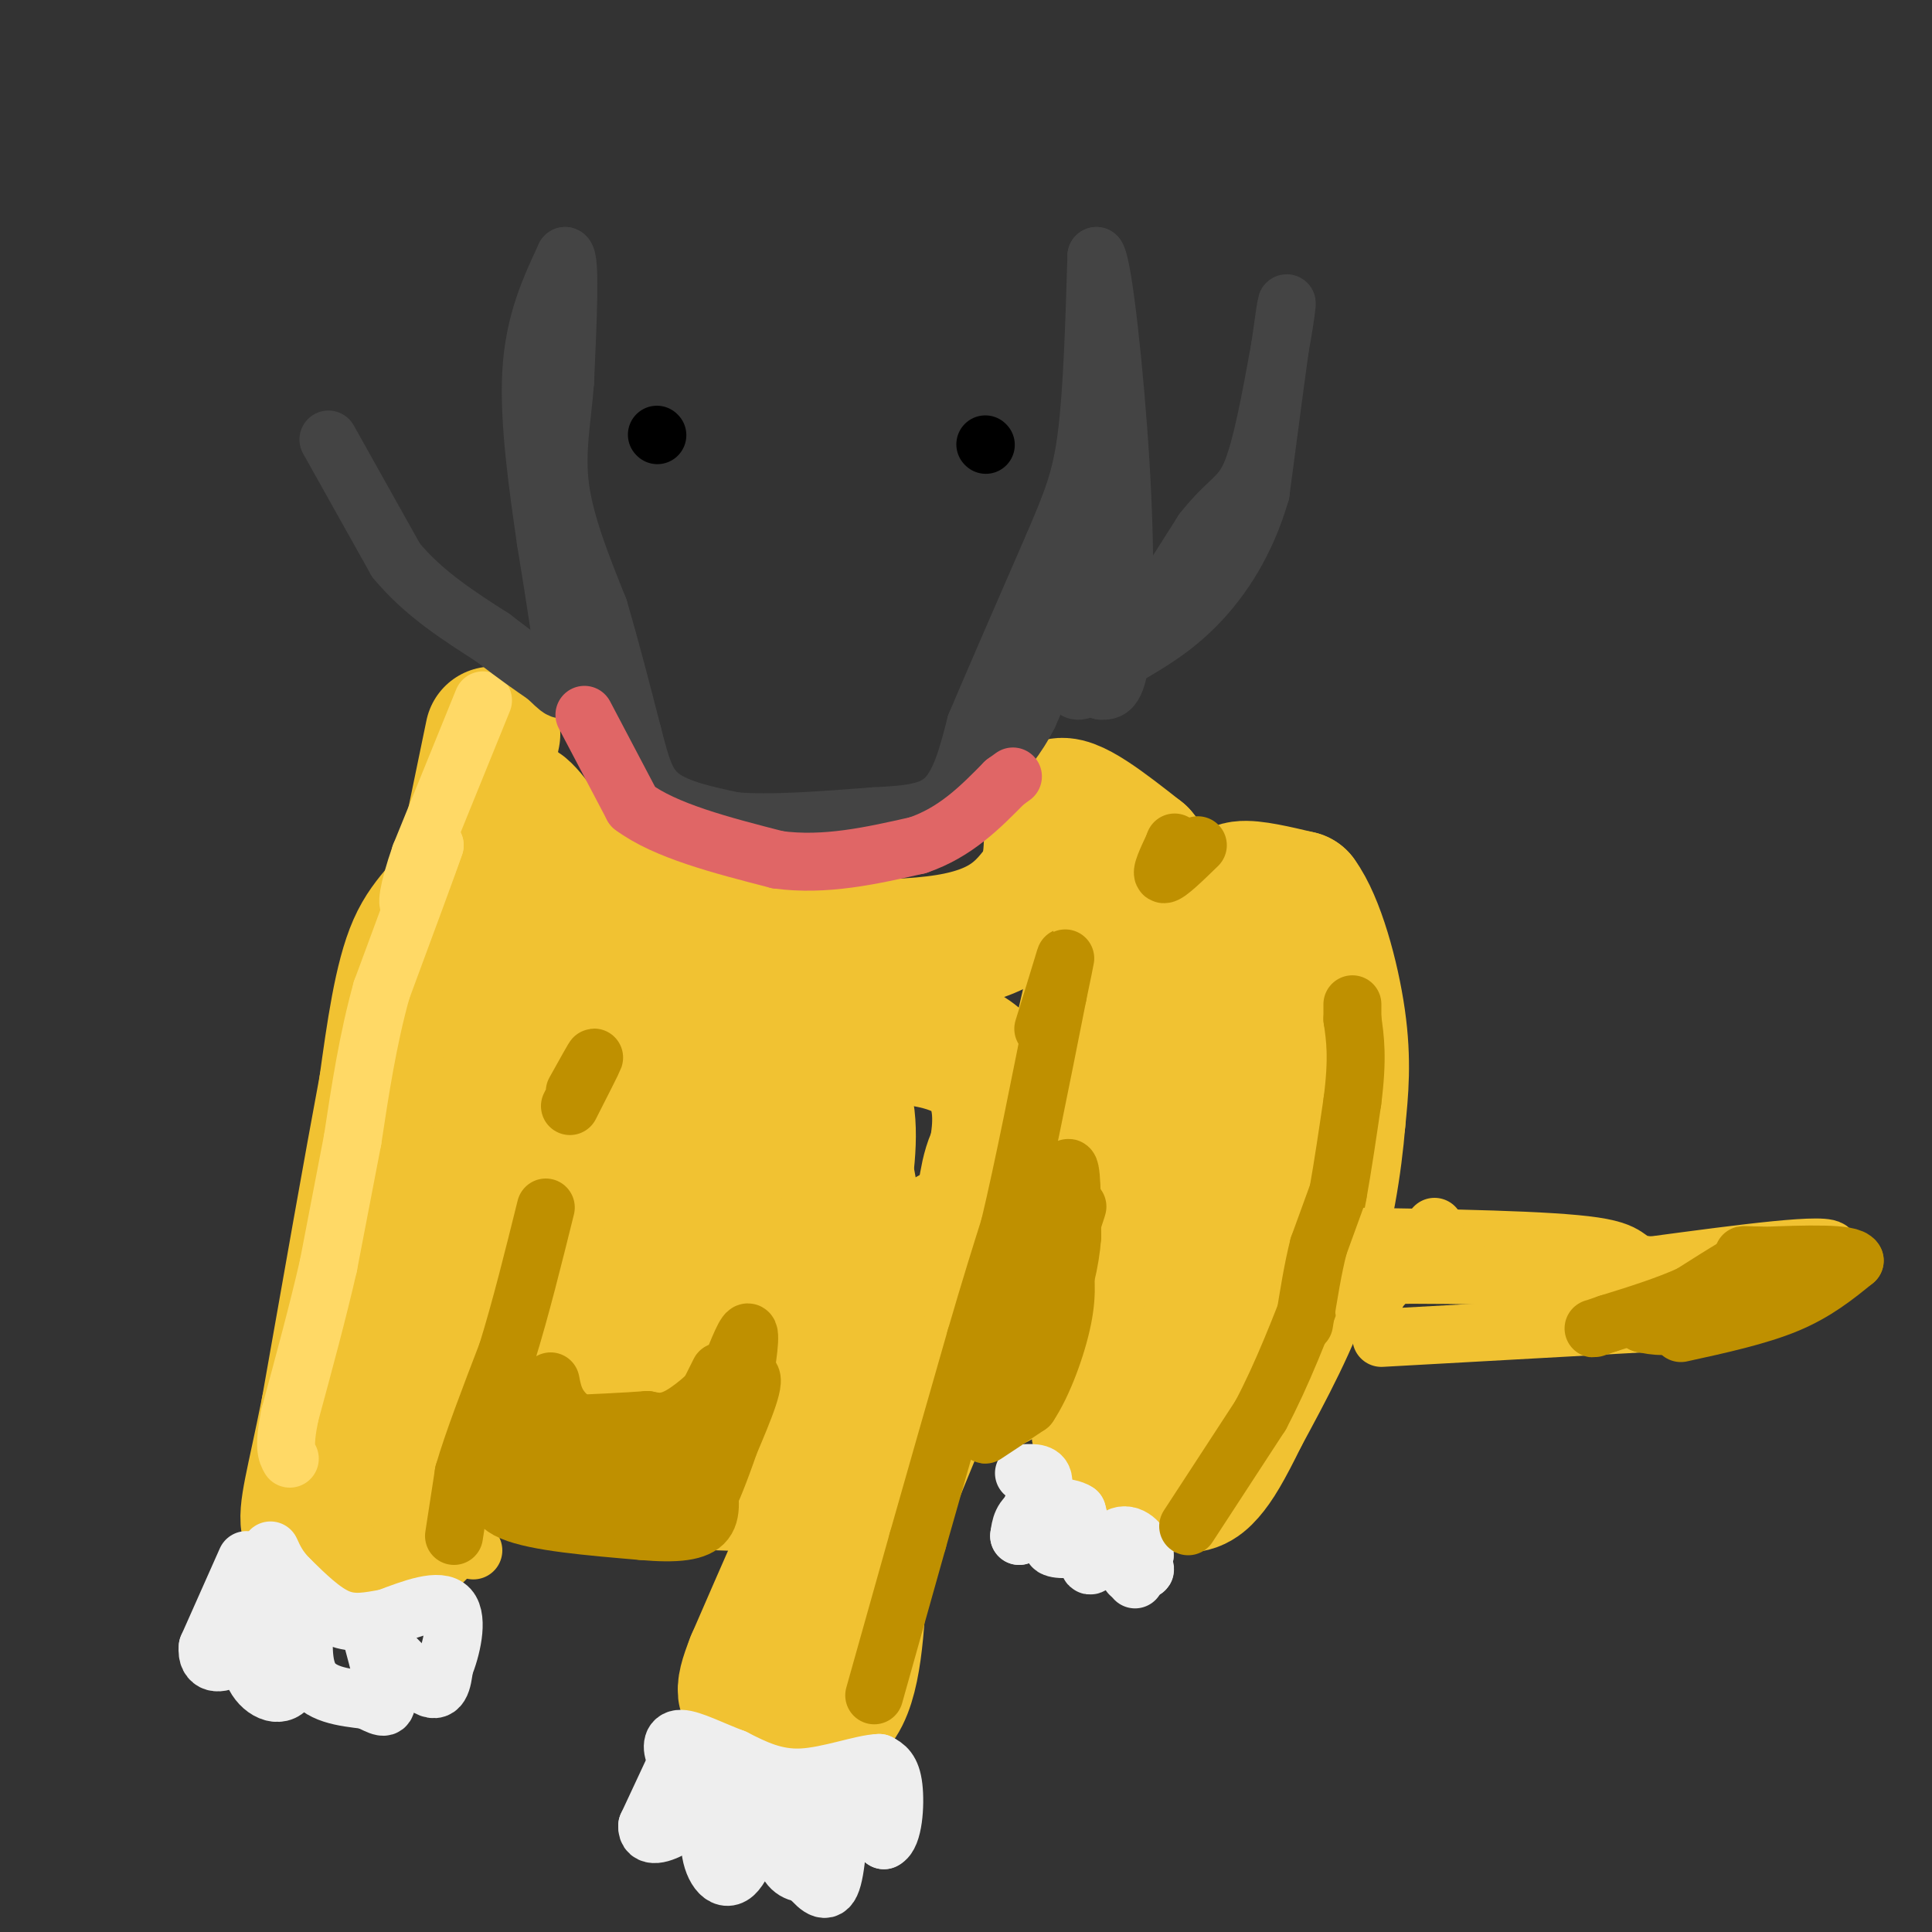 <svg viewBox='0 0 400 400' version='1.1' xmlns='http://www.w3.org/2000/svg' xmlns:xlink='http://www.w3.org/1999/xlink'><rect x="0" y="0" width="400" height="400" fill="#333333" stroke="none"/><g fill='none' stroke='#f1c232' stroke-width='28' stroke-linecap='round' stroke-linejoin='round'><path d='M102,152c0.000,0.000 -6.000,29.000 -6,29'/><path d='M96,181c-2.889,6.556 -7.111,8.444 -10,15c-2.889,6.556 -4.444,17.778 -6,29'/><path d='M80,225c-3.000,16.000 -7.500,41.500 -12,67'/><path d='M68,292c-3.111,15.578 -4.889,21.022 -4,24c0.889,2.978 4.444,3.489 8,4'/><path d='M72,320c4.155,-0.679 10.542,-4.375 13,-4c2.458,0.375 0.988,4.821 2,-6c1.012,-10.821 4.506,-36.911 8,-63'/><path d='M95,247c4.133,-20.467 10.467,-40.133 13,-47c2.533,-6.867 1.267,-0.933 0,5'/><path d='M108,205c-0.743,6.263 -2.601,19.421 0,33c2.601,13.579 9.662,27.579 12,34c2.338,6.421 -0.046,5.263 5,5c5.046,-0.263 17.523,0.368 30,1'/><path d='M155,278c6.712,-0.456 8.492,-2.097 10,-3c1.508,-0.903 2.745,-1.068 6,-13c3.255,-11.932 8.530,-35.631 0,-38c-8.530,-2.369 -30.864,16.592 -40,25c-9.136,8.408 -5.075,6.264 -4,7c1.075,0.736 -0.836,4.353 1,8c1.836,3.647 7.418,7.323 13,11'/><path d='M141,275c3.765,2.148 6.679,2.018 9,1c2.321,-1.018 4.050,-2.925 5,-12c0.950,-9.075 1.121,-25.319 2,-34c0.879,-8.681 2.468,-9.799 -3,-12c-5.468,-2.201 -17.991,-5.486 -26,-13c-8.009,-7.514 -11.505,-19.257 -15,-31'/><path d='M113,174c-4.179,-6.845 -7.125,-8.458 -5,-5c2.125,3.458 9.321,11.988 17,17c7.679,5.012 15.839,6.506 24,8'/><path d='M149,194c13.289,2.000 34.511,3.000 47,1c12.489,-2.000 16.244,-7.000 20,-12'/><path d='M216,183c3.022,-5.867 0.578,-14.533 3,-16c2.422,-1.467 9.711,4.267 17,10'/><path d='M236,177c5.357,6.333 10.250,17.167 13,22c2.750,4.833 3.357,3.667 4,1c0.643,-2.667 1.321,-6.833 2,-11'/><path d='M255,189c0.222,-2.911 -0.222,-4.689 2,-5c2.222,-0.311 7.111,0.844 12,2'/><path d='M269,186c3.644,4.933 6.756,16.267 8,25c1.244,8.733 0.622,14.867 0,21'/><path d='M277,232c-0.711,8.822 -2.489,20.378 -6,31c-3.511,10.622 -8.756,20.311 -14,30'/><path d='M257,293c-3.500,7.143 -5.250,10.000 -7,12c-1.750,2.000 -3.500,3.143 -7,2c-3.500,-1.143 -8.750,-4.571 -14,-8'/><path d='M229,299c-2.421,-2.638 -1.472,-5.232 -1,-7c0.472,-1.768 0.467,-2.711 4,-6c3.533,-3.289 10.605,-8.924 15,-12c4.395,-3.076 6.113,-3.593 8,-12c1.887,-8.407 3.944,-24.703 6,-41'/><path d='M261,221c2.048,-11.226 4.167,-18.792 -2,-10c-6.167,8.792 -20.619,33.940 -30,47c-9.381,13.060 -13.690,14.030 -18,15'/><path d='M211,273c-4.356,7.844 -6.244,19.956 -3,8c3.244,-11.956 11.622,-47.978 20,-84'/><path d='M228,197c4.197,-12.629 4.688,-2.202 5,2c0.312,4.202 0.444,2.178 1,6c0.556,3.822 1.534,13.491 -3,19c-4.534,5.509 -14.581,6.860 -20,10c-5.419,3.140 -6.209,8.070 -7,13'/><path d='M204,247c1.267,-4.467 7.933,-22.133 -4,-29c-11.933,-6.867 -42.467,-2.933 -73,1'/><path d='M127,219c-14.974,0.279 -15.910,0.475 -18,2c-2.090,1.525 -5.333,4.378 -6,7c-0.667,2.622 1.244,5.014 14,5c12.756,-0.014 36.359,-2.432 48,1c11.641,3.432 11.321,12.716 11,22'/><path d='M176,256c1.889,13.644 1.111,36.756 0,47c-1.111,10.244 -2.556,7.622 -4,5'/><path d='M172,308c-3.333,6.833 -9.667,21.417 -16,36'/><path d='M156,344c-2.857,7.274 -2.000,7.458 2,9c4.000,1.542 11.143,4.440 15,0c3.857,-4.440 4.429,-16.220 5,-28'/><path d='M178,325c5.786,-16.679 17.750,-44.375 24,-59c6.250,-14.625 6.786,-16.179 2,-14c-4.786,2.179 -14.893,8.089 -25,14'/><path d='M179,266c-4.467,1.733 -3.133,-0.933 -9,4c-5.867,4.933 -18.933,17.467 -32,30'/><path d='M138,300c-11.369,5.952 -23.792,5.833 -29,2c-5.208,-3.833 -3.202,-11.381 -1,-17c2.202,-5.619 4.601,-9.310 7,-13'/><path d='M115,272c2.286,-4.405 4.500,-8.917 1,-3c-3.500,5.917 -12.714,22.262 -12,30c0.714,7.738 11.357,6.869 22,6'/><path d='M126,305c10.933,1.556 27.267,2.444 31,2c3.733,-0.444 -5.133,-2.222 -14,-4'/><path d='M143,303c-9.556,-1.289 -26.444,-2.511 -37,-2c-10.556,0.511 -14.778,2.756 -19,5'/><path d='M87,306c-2.167,-2.000 1.917,-9.500 6,-17'/></g>
<g fill='none' stroke='#eeeeee' stroke-width='12' stroke-linecap='round' stroke-linejoin='round'><path d='M51,323c0.000,0.000 -8.000,18.000 -8,18'/><path d='M43,341c-0.400,3.689 2.600,3.911 5,2c2.400,-1.911 4.200,-5.956 6,-10'/><path d='M54,333c1.556,-2.622 2.444,-4.178 2,-2c-0.444,2.178 -2.222,8.089 -4,14'/><path d='M52,345c0.756,3.911 4.644,6.689 7,5c2.356,-1.689 3.178,-7.844 4,-14'/><path d='M63,336c0.311,0.044 -0.911,7.156 1,11c1.911,3.844 6.956,4.422 12,5'/><path d='M76,352c2.889,1.356 4.111,2.244 4,0c-0.111,-2.244 -1.556,-7.622 -3,-13'/><path d='M77,339c1.800,0.378 7.800,7.822 11,10c3.200,2.178 3.600,-0.911 4,-4'/><path d='M92,345c1.422,-3.378 2.978,-9.822 1,-12c-1.978,-2.178 -7.489,-0.089 -13,2'/><path d='M80,335c-3.800,0.667 -6.800,1.333 -10,0c-3.200,-1.333 -6.600,-4.667 -10,-8'/><path d='M60,327c-2.333,-2.333 -3.167,-4.167 -4,-6'/><path d='M141,363c0.000,0.000 -7.000,15.000 -7,15'/><path d='M134,378c-0.156,2.689 2.956,1.911 6,0c3.044,-1.911 6.022,-4.956 9,-8'/><path d='M149,370c2.022,-2.311 2.578,-4.089 2,-2c-0.578,2.089 -2.289,8.044 -4,14'/><path d='M147,382c0.178,4.311 2.622,8.089 5,6c2.378,-2.089 4.689,-10.044 7,-18'/><path d='M159,370c1.533,-0.133 1.867,8.533 3,13c1.133,4.467 3.067,4.733 5,5'/><path d='M167,388c1.800,2.022 3.800,4.578 5,2c1.200,-2.578 1.600,-10.289 2,-18'/><path d='M174,372c1.833,-1.500 5.417,3.750 9,9'/><path d='M183,381c1.978,-0.822 2.422,-7.378 2,-11c-0.422,-3.622 -1.711,-4.311 -3,-5'/><path d='M182,365c-3.400,0.067 -10.400,2.733 -16,3c-5.600,0.267 -9.800,-1.867 -14,-4'/><path d='M152,364c-4.536,-1.702 -8.875,-3.958 -11,-4c-2.125,-0.042 -2.036,2.131 -1,4c1.036,1.869 3.018,3.435 5,5'/><path d='M145,369c5.333,2.000 16.167,4.500 27,7'/><path d='M235,327c-1.667,-2.833 -3.333,-5.667 -3,-6c0.333,-0.333 2.667,1.833 5,4'/><path d='M237,325c0.417,-0.060 -1.042,-2.208 -2,-2c-0.958,0.208 -1.417,2.774 -1,3c0.417,0.226 1.708,-1.887 3,-4'/><path d='M237,322c-0.310,-1.940 -2.583,-4.792 -5,-4c-2.417,0.792 -4.976,5.226 -6,6c-1.024,0.774 -0.512,-2.113 0,-5'/><path d='M226,319c-2.107,-0.631 -7.375,0.292 -8,1c-0.625,0.708 3.393,1.202 5,0c1.607,-1.202 0.804,-4.101 0,-7'/><path d='M223,313c-1.867,-1.311 -6.533,-1.089 -9,0c-2.467,1.089 -2.733,3.044 -3,5'/><path d='M211,318c0.333,-1.000 2.667,-6.000 5,-11'/><path d='M216,307c0.167,-2.167 -1.917,-2.083 -4,-2'/></g>
<g fill='none' stroke='#f1c232' stroke-width='12' stroke-linecap='round' stroke-linejoin='round'><path d='M98,321c0.000,0.000 -4.000,-2.000 -4,-2'/></g>
<g fill='none' stroke='#ffd966' stroke-width='12' stroke-linecap='round' stroke-linejoin='round'><path d='M100,145c0.000,0.000 -13.000,32.000 -13,32'/><path d='M87,177c-2.689,7.733 -2.911,11.067 -2,10c0.911,-1.067 2.956,-6.533 5,-12'/><path d='M90,175c-1.000,3.000 -6.000,16.500 -11,30'/><path d='M79,205c-2.833,10.167 -4.417,20.583 -6,31'/><path d='M73,236c-1.833,9.500 -3.417,17.750 -5,26'/><path d='M68,262c-2.167,9.500 -5.083,20.250 -8,31'/><path d='M60,293c-1.333,6.667 -0.667,7.833 0,9'/></g>
<g fill='none' stroke='#bf9000' stroke-width='12' stroke-linecap='round' stroke-linejoin='round'><path d='M94,318c0.000,0.000 2.000,-13.000 2,-13'/><path d='M96,305c1.833,-6.333 5.417,-15.667 9,-25'/><path d='M105,280c2.833,-9.167 5.417,-19.583 8,-30'/><path d='M114,286c0.583,3.000 1.167,6.000 6,9c4.833,3.000 13.917,6.000 23,9'/><path d='M143,304c-3.933,0.467 -25.267,-2.867 -29,-2c-3.733,0.867 10.133,5.933 24,11'/><path d='M138,313c5.822,1.889 8.378,1.111 3,0c-5.378,-1.111 -18.689,-2.556 -32,-4'/><path d='M109,309c-3.956,-4.667 2.156,-14.333 3,-16c0.844,-1.667 -3.578,4.667 -8,11'/><path d='M104,304c-2.000,3.533 -3.000,6.867 2,9c5.000,2.133 16.000,3.067 27,4'/><path d='M133,317c7.089,0.622 11.311,0.178 13,-2c1.689,-2.178 0.844,-6.089 0,-10'/><path d='M146,305c-1.333,-2.333 -4.667,-3.167 -8,-4'/><path d='M181,351c0.000,0.000 9.000,-32.000 9,-32'/><path d='M190,319c3.500,-12.333 7.750,-27.167 12,-42'/><path d='M202,277c3.167,-10.833 5.083,-16.917 7,-23'/><path d='M209,254c2.833,-11.833 6.417,-29.917 10,-48'/><path d='M219,206c1.956,-9.378 1.844,-8.822 1,-6c-0.844,2.822 -2.422,7.911 -4,13'/><path d='M119,226c2.083,-3.750 4.167,-7.500 4,-7c-0.167,0.500 -2.583,5.250 -5,10'/><path d='M149,284c0.000,0.000 -5.000,10.000 -5,10'/><path d='M144,294c1.844,-1.067 8.956,-8.733 11,-9c2.044,-0.267 -0.978,6.867 -4,14'/><path d='M151,299c-1.778,5.244 -4.222,11.356 -4,10c0.222,-1.356 3.111,-10.178 6,-19'/><path d='M153,290c1.556,-6.422 2.444,-12.978 2,-14c-0.444,-1.022 -2.222,3.489 -4,8'/><path d='M151,284c-2.533,3.200 -6.867,7.200 -10,9c-3.133,1.800 -5.067,1.400 -7,1'/><path d='M134,294c-4.333,0.333 -11.667,0.667 -19,1'/><path d='M208,291c2.917,-5.083 5.833,-10.167 6,-10c0.167,0.167 -2.417,5.583 -5,11'/><path d='M209,292c-2.289,3.089 -5.511,5.311 -5,5c0.511,-0.311 4.756,-3.156 9,-6'/><path d='M213,291c2.956,-4.356 5.844,-12.244 7,-18c1.156,-5.756 0.578,-9.378 0,-13'/><path d='M220,260c1.381,-5.976 4.833,-14.417 2,-8c-2.833,6.417 -11.952,27.690 -14,32c-2.048,4.310 2.976,-8.345 8,-21'/><path d='M216,263c2.311,-8.556 4.089,-19.444 5,-21c0.911,-1.556 0.956,6.222 1,14'/><path d='M222,256c-0.378,5.200 -1.822,11.200 -4,16c-2.178,4.800 -5.089,8.400 -8,12'/><path d='M246,316c0.000,0.000 15.000,-23.000 15,-23'/><path d='M261,293c4.500,-8.500 8.250,-18.250 12,-28'/><path d='M273,265c3.167,-10.833 5.083,-23.917 7,-37'/><path d='M280,228c1.167,-9.000 0.583,-13.000 0,-17'/><path d='M280,211c0.000,-3.333 0.000,-3.167 0,-3'/><path d='M248,175c-3.083,3.000 -6.167,6.000 -7,6c-0.833,0.000 0.583,-3.000 2,-6'/><path d='M243,175c0.333,-1.000 0.167,-0.500 0,0'/></g>
<g fill='none' stroke='#f1c232' stroke-width='12' stroke-linecap='round' stroke-linejoin='round'><path d='M286,277c0.000,0.000 54.000,-3.000 54,-3'/><path d='M340,274c15.500,-3.000 27.250,-9.000 39,-15'/><path d='M379,259c0.333,-2.000 -18.333,0.500 -37,3'/><path d='M342,262c-6.156,-0.333 -3.044,-2.667 -12,-4c-8.956,-1.333 -29.978,-1.667 -51,-2'/><path d='M279,256c-3.089,1.422 14.689,5.978 28,8c13.311,2.022 22.156,1.511 31,1'/><path d='M338,265c-6.422,-0.244 -37.978,-1.356 -51,-1c-13.022,0.356 -7.511,2.178 -2,4'/><path d='M285,268c-1.378,1.778 -3.822,4.222 -2,2c1.822,-2.222 7.911,-9.111 14,-16'/></g>
<g fill='none' stroke='#bf9000' stroke-width='12' stroke-linecap='round' stroke-linejoin='round'><path d='M277,247c0.000,0.000 -4.000,11.000 -4,11'/><path d='M273,258c-1.167,4.500 -2.083,10.250 -3,16'/><path d='M348,276c8.000,-1.750 16.000,-3.500 22,-6c6.000,-2.500 10.000,-5.750 14,-9'/><path d='M384,261c-0.833,-1.667 -9.917,-1.333 -19,-1'/><path d='M365,260c-4.156,-0.200 -5.044,-0.200 -3,0c2.044,0.200 7.022,0.600 12,1'/><path d='M374,261c-1.833,2.167 -12.417,7.083 -23,12'/><path d='M351,273c-5.667,2.167 -8.333,1.583 -11,1'/><path d='M340,274c0.422,0.244 6.978,0.356 12,-2c5.022,-2.356 8.511,-7.178 12,-12'/><path d='M364,260c-0.333,-0.667 -7.167,3.667 -14,8'/><path d='M350,268c-5.167,2.333 -11.083,4.167 -17,6'/><path d='M333,274c-3.333,1.167 -3.167,1.083 -3,1'/></g>
<g fill='none' stroke='#000000' stroke-width='12' stroke-linecap='round' stroke-linejoin='round'><path d='M136,90c0.000,0.000 0.100,0.100 0.1,0.1'/><path d='M204,92c0.000,0.000 0.100,0.100 0.1,0.1'/></g>
<g fill='none' stroke='#444444' stroke-width='12' stroke-linecap='round' stroke-linejoin='round'><path d='M68,91c0.000,0.000 14.000,25.000 14,25'/><path d='M82,116c5.667,6.833 12.833,11.417 20,16'/><path d='M102,132c5.167,4.000 8.083,6.000 11,8'/><path d='M113,140c2.778,2.489 4.222,4.711 4,0c-0.222,-4.711 -2.111,-16.356 -4,-28'/><path d='M113,112c-1.600,-11.067 -3.600,-24.733 -3,-35c0.600,-10.267 3.800,-17.133 7,-24'/><path d='M117,53c1.167,0.333 0.583,13.167 0,26'/><path d='M117,79c-0.578,7.822 -2.022,14.378 -1,22c1.022,7.622 4.511,16.311 8,25'/><path d='M124,126c2.500,8.500 4.750,17.250 7,26'/><path d='M131,152c1.756,6.711 2.644,10.489 6,13c3.356,2.511 9.178,3.756 15,5'/><path d='M152,170c7.333,0.667 18.167,-0.167 29,-1'/><path d='M181,169c7.578,-0.378 12.022,-0.822 15,-4c2.978,-3.178 4.489,-9.089 6,-15'/><path d='M202,150c3.667,-8.667 9.833,-22.833 16,-37'/><path d='M218,113c3.956,-9.222 5.844,-13.778 7,-23c1.156,-9.222 1.578,-23.111 2,-37'/><path d='M227,53c1.393,1.702 3.875,24.458 5,43c1.125,18.542 0.893,32.869 0,40c-0.893,7.131 -2.446,7.065 -4,7'/><path d='M228,143c2.833,-4.333 11.917,-18.667 21,-33'/><path d='M249,110c5.222,-6.644 7.778,-6.756 10,-12c2.222,-5.244 4.111,-15.622 6,-26'/><path d='M265,72c1.378,-7.244 1.822,-12.356 1,-7c-0.822,5.356 -2.911,21.178 -5,37'/><path d='M261,102c-3.000,10.378 -8.000,17.822 -13,23c-5.000,5.178 -10.000,8.089 -15,11'/><path d='M233,136c-4.511,3.667 -8.289,7.333 -10,7c-1.711,-0.333 -1.356,-4.667 -1,-9'/><path d='M222,134c-0.067,-8.111 0.267,-23.889 0,-26c-0.267,-2.111 -1.133,9.444 -2,21'/><path d='M220,129c-1.500,6.667 -4.250,12.833 -7,19'/><path d='M213,148c-2.500,5.000 -5.250,8.000 -8,11'/><path d='M205,159c-1.500,1.833 -1.250,0.917 -1,0'/></g>
<g fill='none' stroke='#e06666' stroke-width='12' stroke-linecap='round' stroke-linejoin='round'><path d='M121,148c0.000,0.000 10.000,19.000 10,19'/><path d='M131,167c6.667,5.000 18.333,8.000 30,11'/><path d='M161,178c9.833,1.333 19.417,-0.833 29,-3'/><path d='M190,175c7.833,-2.667 12.917,-7.833 18,-13'/><path d='M208,162c3.000,-2.167 1.500,-1.083 0,0'/></g>
</svg>